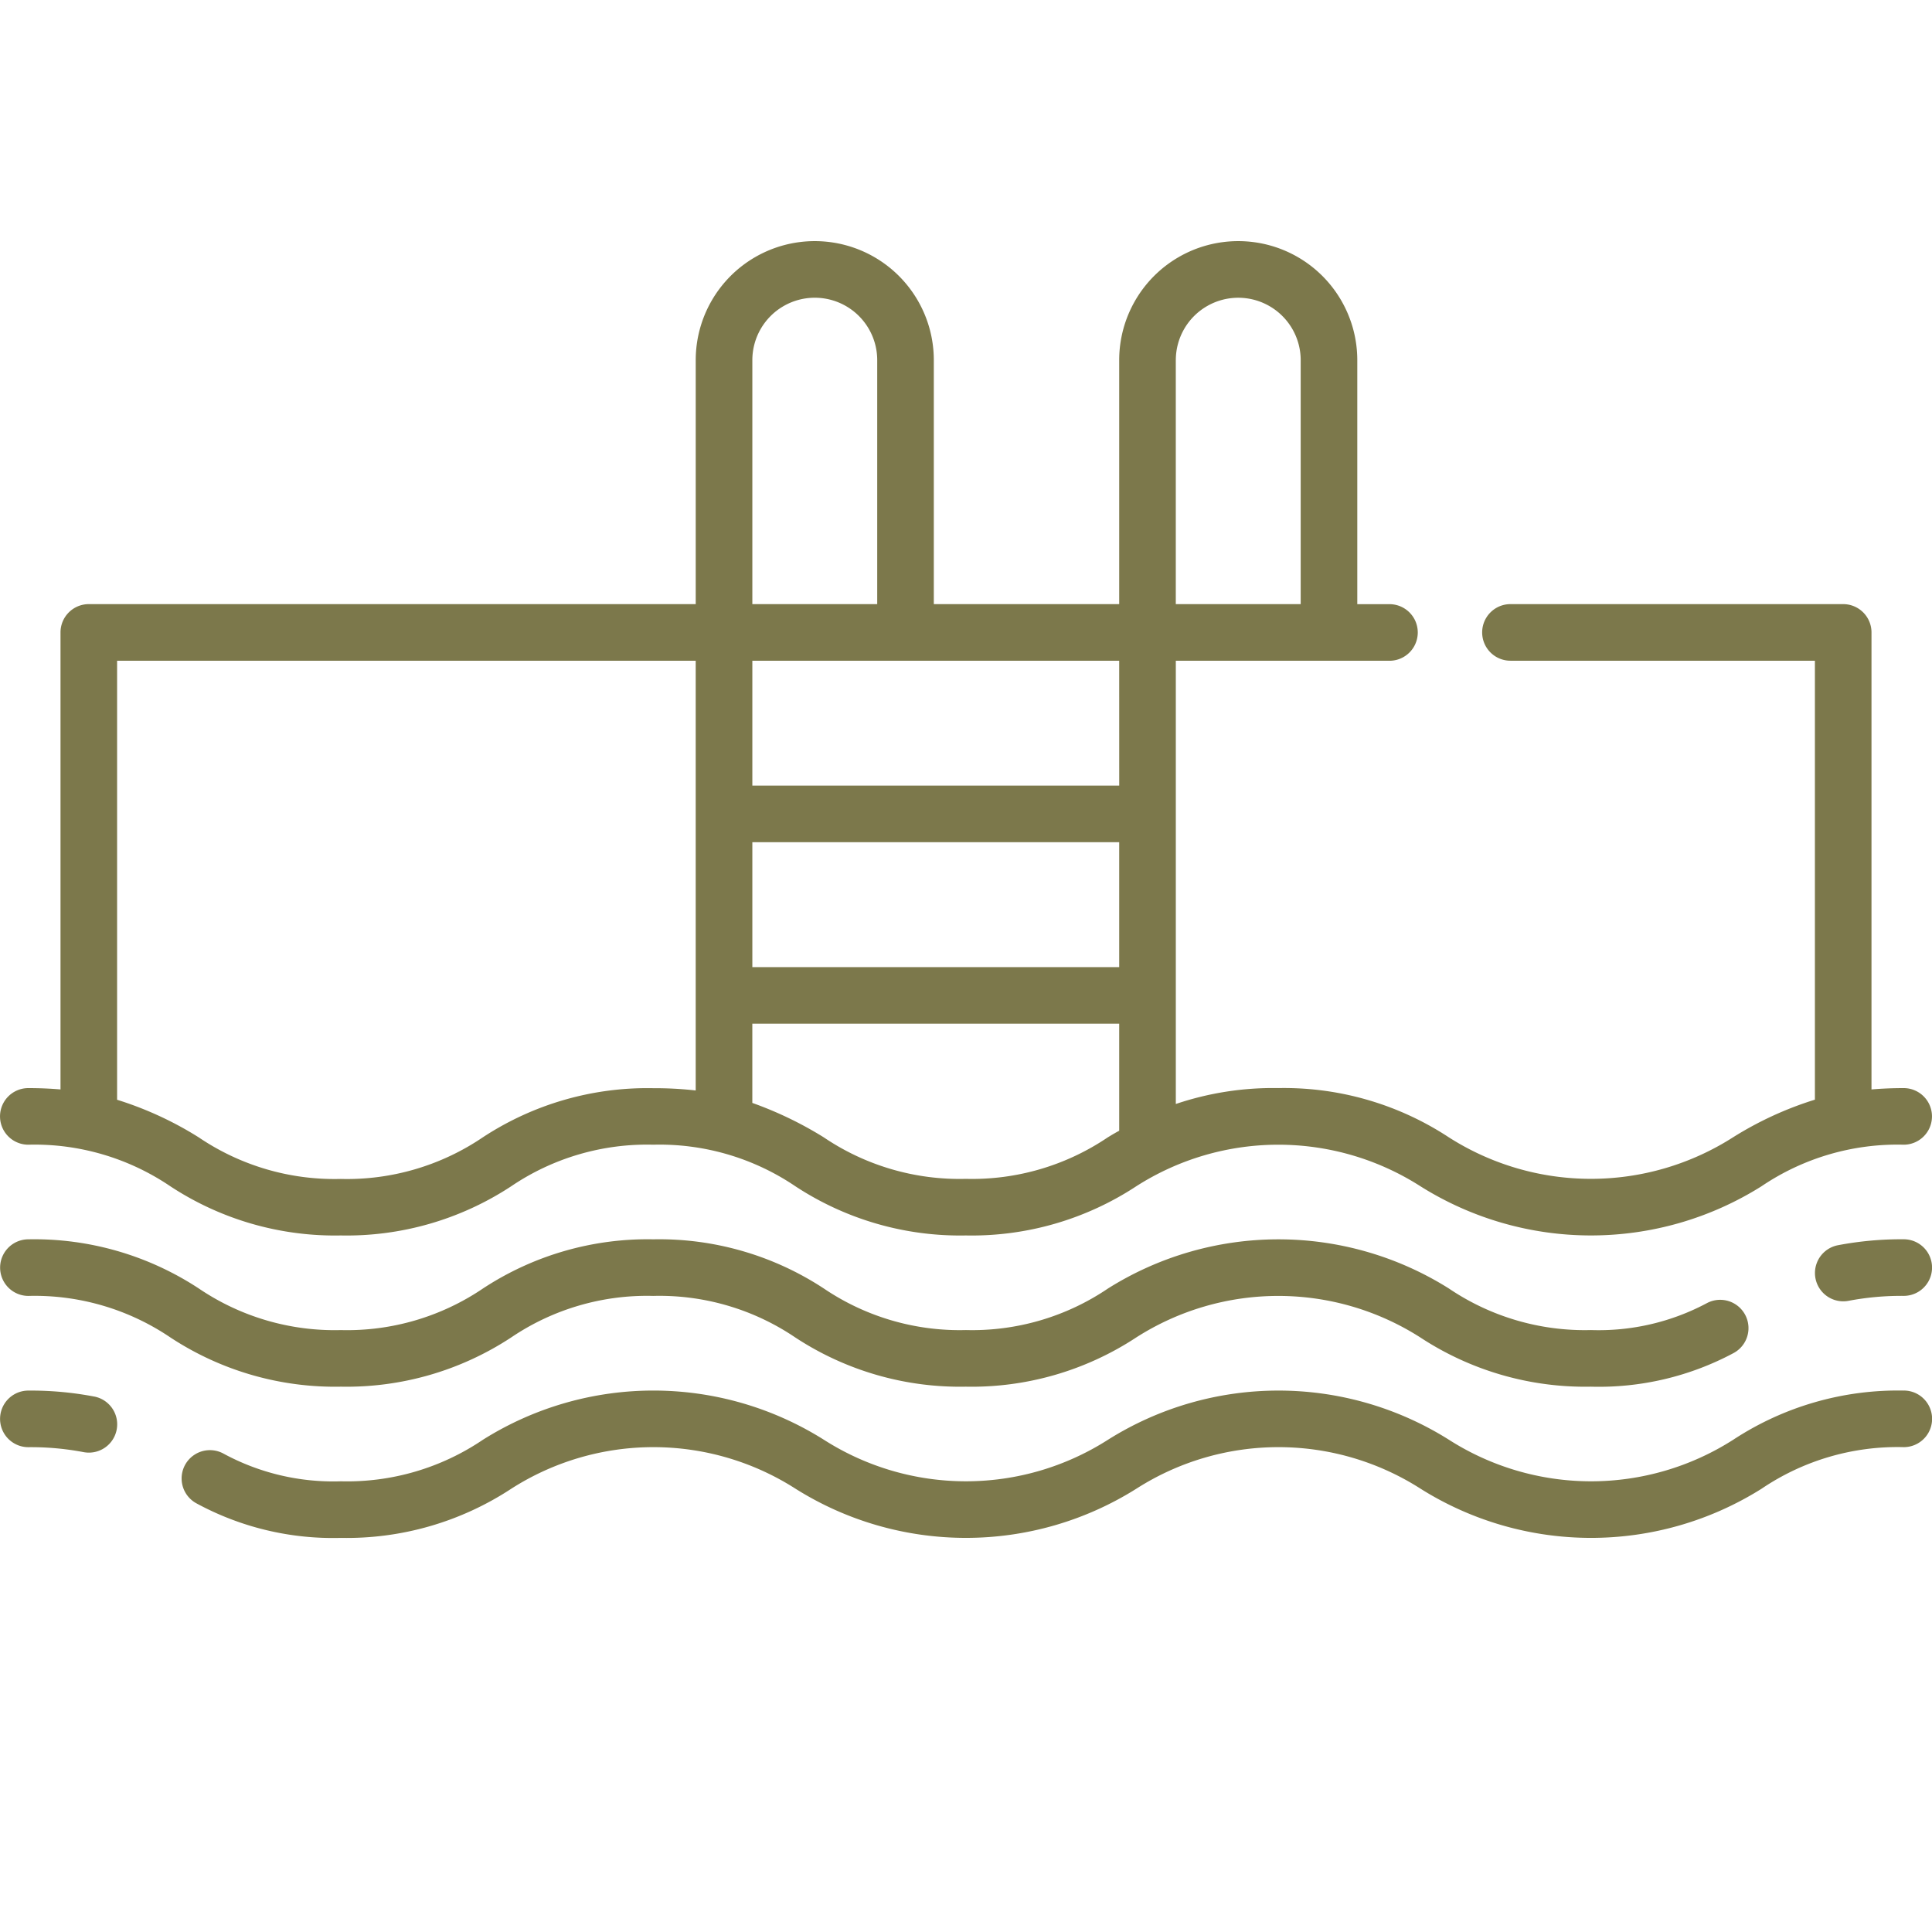 <svg xmlns="http://www.w3.org/2000/svg" width="85" height="85" viewBox="0 0 85 85">
  <g id="Gruppe_808" data-name="Gruppe 808" transform="translate(-918 -3483)">
    <g id="Gruppe_763" data-name="Gruppe 763" transform="translate(918 3409.439)">
      <path id="Pfad_336" data-name="Pfad 336" d="M1.245,123.923a10.649,10.649,0,0,1,6.247,1.828,13.177,13.177,0,0,0,7.5,2.165,13.181,13.181,0,0,0,7.5-2.165,10.655,10.655,0,0,1,6.249-1.828,10.661,10.661,0,0,1,6.251,1.828,13.19,13.19,0,0,0,7.5,2.165,13.182,13.182,0,0,0,7.5-2.165,11.6,11.6,0,0,1,12.5,0,14.09,14.09,0,0,0,15.008,0,10.669,10.669,0,0,1,6.254-1.828,1.245,1.245,0,0,0,0-2.49c-.5,0-.973.021-1.416.059V101.385a1.245,1.245,0,0,0-1.245-1.245H66.454a1.245,1.245,0,1,0,0,2.49H79.848v19.312a15.307,15.307,0,0,0-3.6,1.655,11.612,11.612,0,0,1-12.508,0,13.2,13.2,0,0,0-7.5-2.165,13.376,13.376,0,0,0-4.509.7v-19.5h9.4a1.245,1.245,0,1,0,0-2.49H59.715V89.407a5.237,5.237,0,1,0-10.475,0V100.14H41.084V89.407a5.237,5.237,0,1,0-10.475,0V100.14H3.907a1.245,1.245,0,0,0-1.245,1.245v20.107c-.443-.038-.913-.059-1.416-.059a1.245,1.245,0,1,0,0,2.49Zm47.995-7.813H33.1v-5.495H49.24Zm-.5,7.488a10.655,10.655,0,0,1-6.249,1.828,10.663,10.663,0,0,1-6.251-1.828,16.334,16.334,0,0,0-3.141-1.513V118.6H49.24v4.709C49.07,123.4,48.9,123.5,48.739,123.6Zm2.991-34.19a2.747,2.747,0,0,1,5.494,0V100.14H51.73V89.407Zm-2.49,18.717H33.1V102.63H49.24ZM33.1,89.407a2.747,2.747,0,0,1,5.494,0V100.14H33.1V89.407ZM5.152,102.63H30.608v18.907a16.066,16.066,0,0,0-1.871-.1,13.182,13.182,0,0,0-7.5,2.165,10.655,10.655,0,0,1-6.249,1.828A10.65,10.65,0,0,1,8.743,123.6a15.292,15.292,0,0,0-3.591-1.654Z" fill="#7c784b"/>
      <path id="Pfad_337" data-name="Pfad 337" d="M484.876,348.7a14.879,14.879,0,0,0-2.9.263,1.245,1.245,0,1,0,.482,2.443,12.42,12.42,0,0,1,2.42-.216,1.245,1.245,0,0,0,0-2.49Z" transform="translate(-401.121 -220.616)" fill="#7c784b"/>
      <path id="Pfad_338" data-name="Pfad 338" d="M22.489,353.018a10.655,10.655,0,0,1,6.249-1.828,10.661,10.661,0,0,1,6.251,1.828,13.19,13.19,0,0,0,7.5,2.165,13.182,13.182,0,0,0,7.5-2.165,11.6,11.6,0,0,1,12.5,0,13.2,13.2,0,0,0,7.5,2.165,12.564,12.564,0,0,0,6.27-1.473,1.245,1.245,0,1,0-1.156-2.206A10.107,10.107,0,0,1,70,352.692a10.669,10.669,0,0,1-6.254-1.828,14.082,14.082,0,0,0-15,0,10.655,10.655,0,0,1-6.249,1.828,10.663,10.663,0,0,1-6.251-1.828,13.19,13.19,0,0,0-7.5-2.164,13.182,13.182,0,0,0-7.5,2.165,10.655,10.655,0,0,1-6.249,1.828,10.65,10.65,0,0,1-6.247-1.828,13.177,13.177,0,0,0-7.5-2.165,1.245,1.245,0,0,0,0,2.49,10.649,10.649,0,0,1,6.247,1.828,13.177,13.177,0,0,0,7.5,2.165A13.182,13.182,0,0,0,22.489,353.018Z" transform="translate(0 -220.614)" fill="#7c784b"/>
      <path id="Pfad_339" data-name="Pfad 339" d="M123.855,388.782a13.2,13.2,0,0,0-7.5,2.164,11.612,11.612,0,0,1-12.508,0,14.082,14.082,0,0,0-15,0,11.6,11.6,0,0,1-12.5,0,14.077,14.077,0,0,0-15,0,10.654,10.654,0,0,1-6.249,1.828,10.132,10.132,0,0,1-5.178-1.225,1.245,1.245,0,0,0-1.168,2.2,12.588,12.588,0,0,0,6.345,1.515,13.181,13.181,0,0,0,7.5-2.165,11.6,11.6,0,0,1,12.5,0,14.077,14.077,0,0,0,15,0,11.6,11.6,0,0,1,12.5,0,14.09,14.09,0,0,0,15.008,0,10.669,10.669,0,0,1,6.254-1.828,1.245,1.245,0,1,0,0-2.49Z" transform="translate(-40.1 -254.042)" fill="#7c784b"/>
      <path id="Pfad_340" data-name="Pfad 340" d="M4.148,389.046a14.853,14.853,0,0,0-2.9-.263,1.245,1.245,0,0,0,0,2.49,12.4,12.4,0,0,1,2.421.216,1.245,1.245,0,1,0,.483-2.443Z" transform="translate(0 -254.042)" fill="#7c784b"/>
    </g>
    <rect id="Rechteck_142" data-name="Rechteck 142" width="85" height="85" transform="translate(918 3483)" fill="none"/>
  </g>
</svg>
